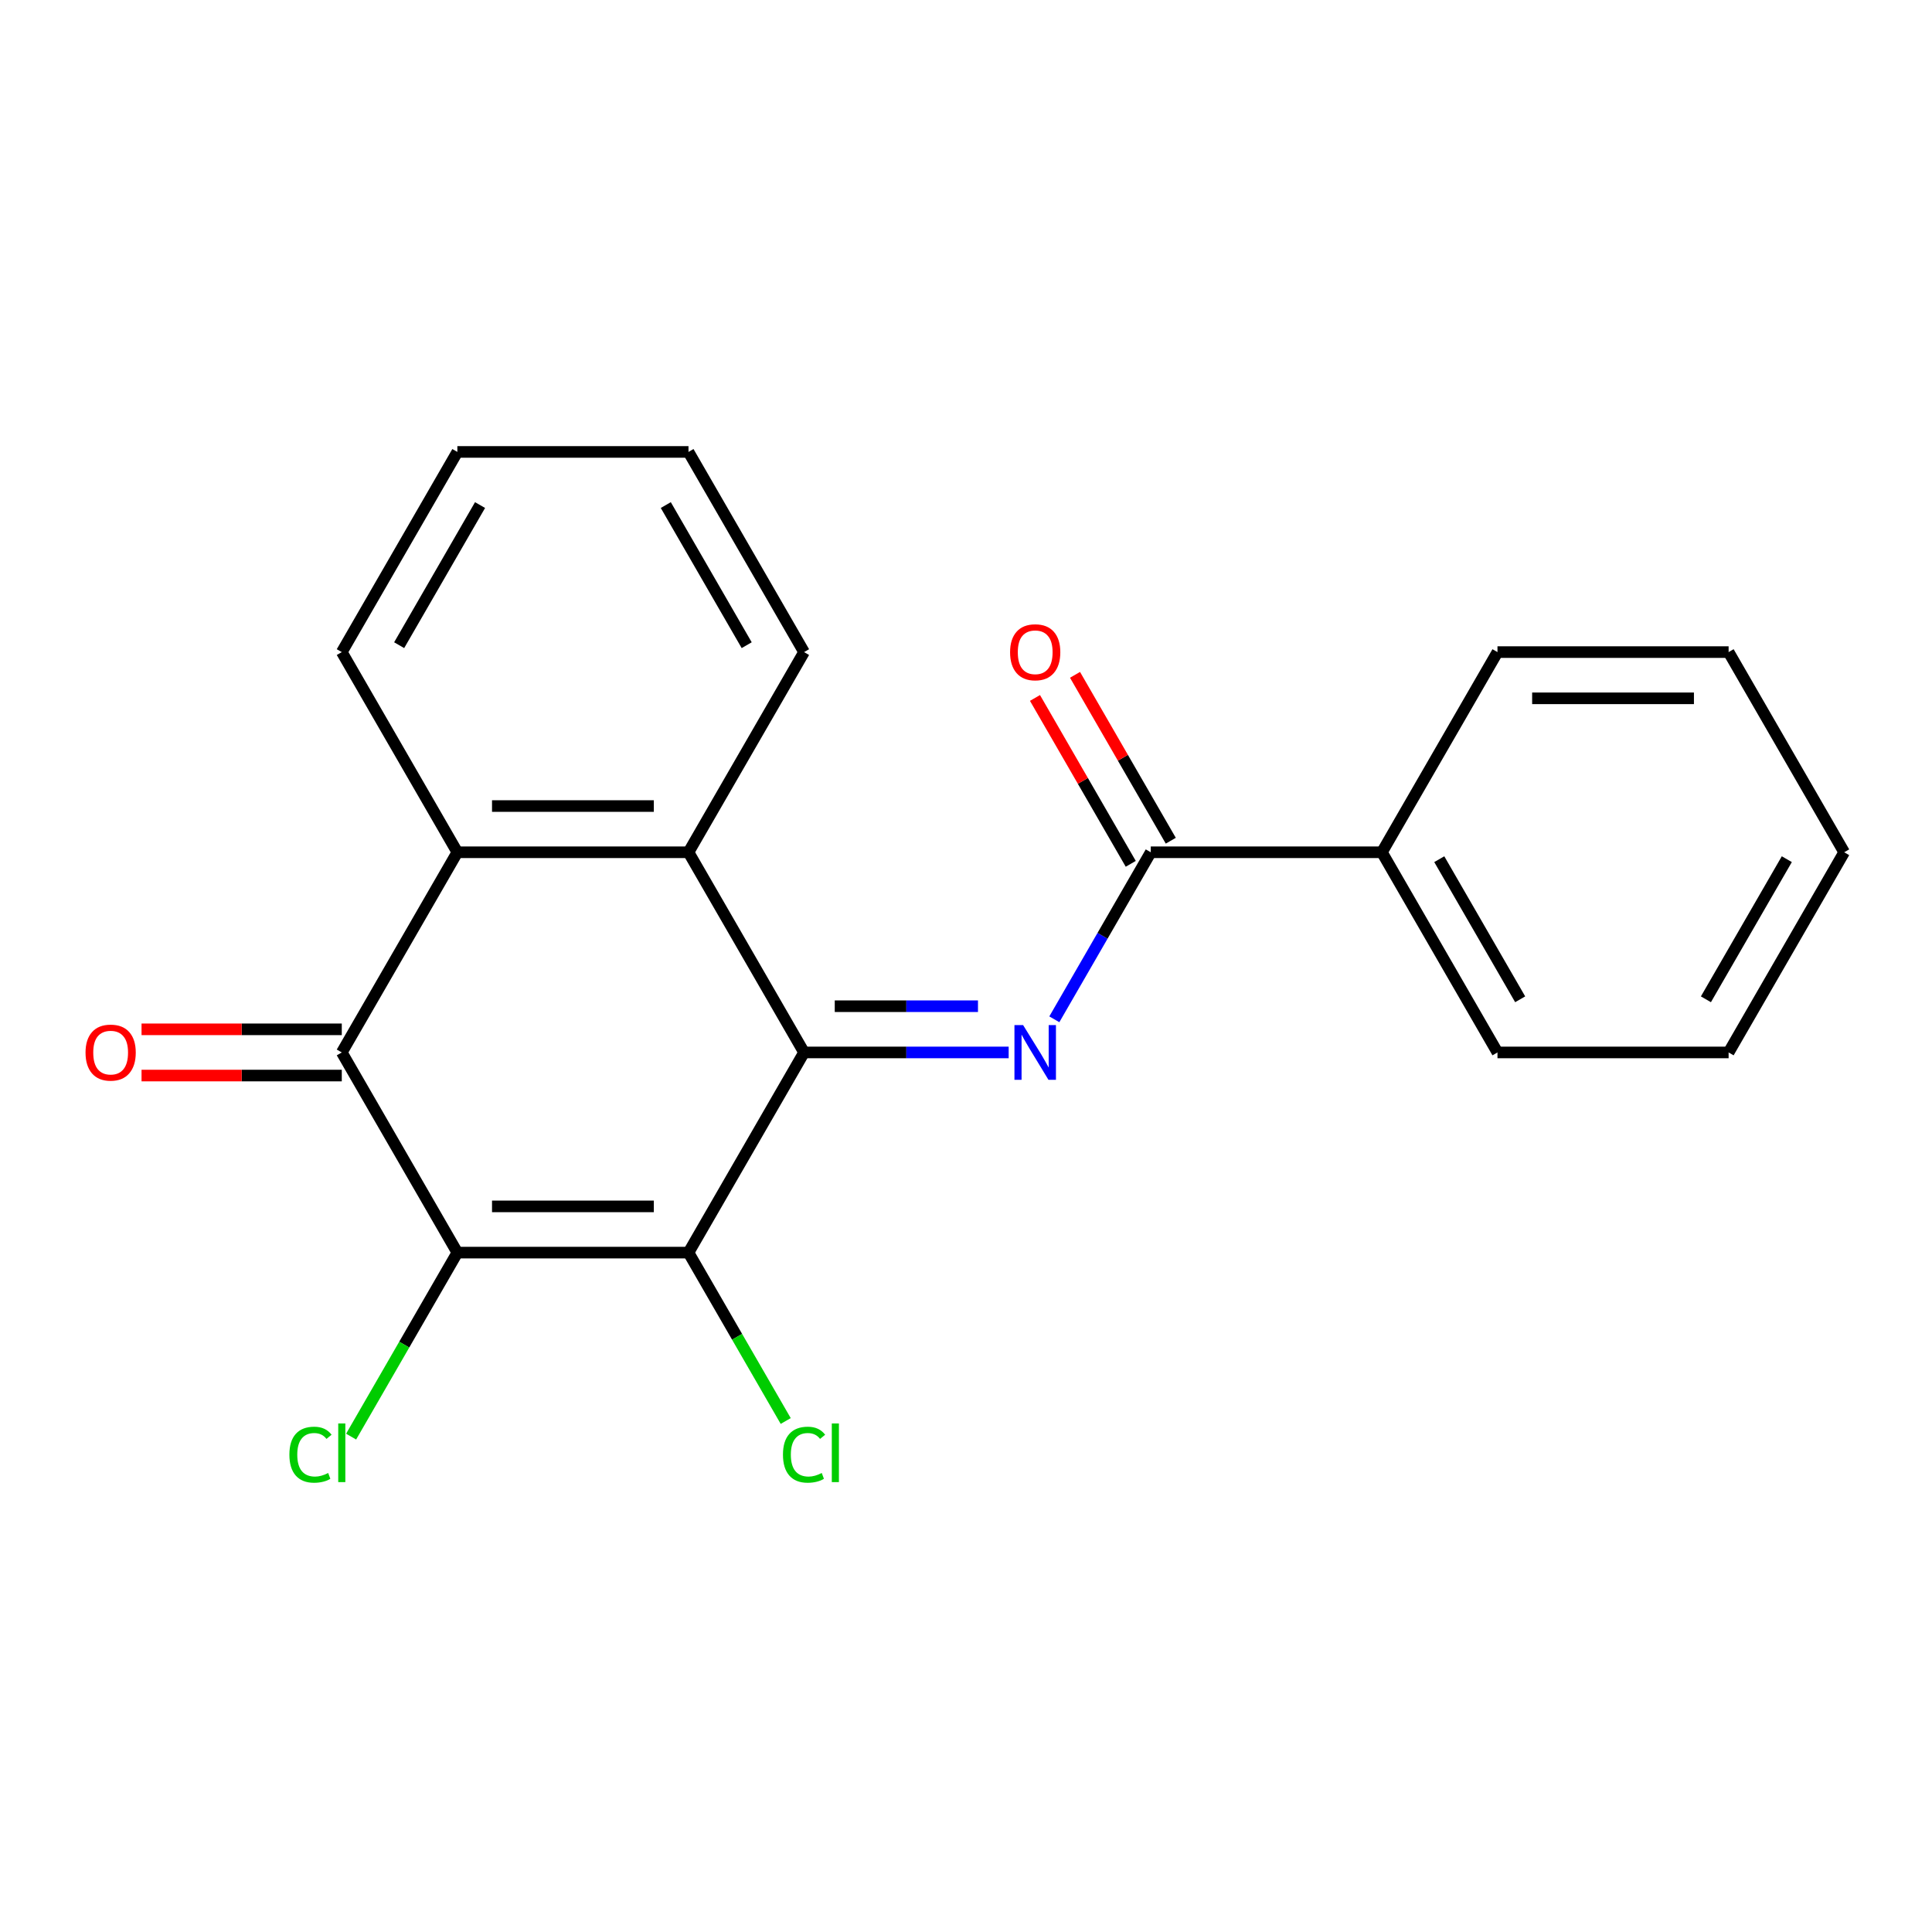 <?xml version='1.0' encoding='iso-8859-1'?>
<svg version='1.1' baseProfile='full'
              xmlns='http://www.w3.org/2000/svg'
                      xmlns:rdkit='http://www.rdkit.org/xml'
                      xmlns:xlink='http://www.w3.org/1999/xlink'
                  xml:space='preserve'
width='1000px' height='1000px' viewBox='0 0 1000 1000'>
<!-- END OF HEADER -->
<rect style='opacity:1.0;fill:#FFFFFF;stroke:none' width='1000' height='1000' x='0' y='0'> </rect>
<path class='bond-0' d='M 416.181,544.742 L 356.362,648.35' style='fill:none;fill-rule:evenodd;stroke:#000000;stroke-width:6px;stroke-linecap:butt;stroke-linejoin:miter;stroke-opacity:1' />
<path class='bond-2' d='M 416.181,544.742 L 469.133,544.742' style='fill:none;fill-rule:evenodd;stroke:#000000;stroke-width:6px;stroke-linecap:butt;stroke-linejoin:miter;stroke-opacity:1' />
<path class='bond-2' d='M 469.133,544.742 L 522.086,544.742' style='fill:none;fill-rule:evenodd;stroke:#0000FF;stroke-width:6px;stroke-linecap:butt;stroke-linejoin:miter;stroke-opacity:1' />
<path class='bond-2' d='M 432.066,520.814 L 469.133,520.814' style='fill:none;fill-rule:evenodd;stroke:#000000;stroke-width:6px;stroke-linecap:butt;stroke-linejoin:miter;stroke-opacity:1' />
<path class='bond-2' d='M 469.133,520.814 L 506.2,520.814' style='fill:none;fill-rule:evenodd;stroke:#0000FF;stroke-width:6px;stroke-linecap:butt;stroke-linejoin:miter;stroke-opacity:1' />
<path class='bond-4' d='M 416.181,544.742 L 356.362,441.133' style='fill:none;fill-rule:evenodd;stroke:#000000;stroke-width:6px;stroke-linecap:butt;stroke-linejoin:miter;stroke-opacity:1' />
<path class='bond-1' d='M 356.362,648.35 L 236.726,648.35' style='fill:none;fill-rule:evenodd;stroke:#000000;stroke-width:6px;stroke-linecap:butt;stroke-linejoin:miter;stroke-opacity:1' />
<path class='bond-1' d='M 338.417,624.423 L 254.671,624.423' style='fill:none;fill-rule:evenodd;stroke:#000000;stroke-width:6px;stroke-linecap:butt;stroke-linejoin:miter;stroke-opacity:1' />
<path class='bond-9' d='M 356.362,648.35 L 381.523,691.929' style='fill:none;fill-rule:evenodd;stroke:#000000;stroke-width:6px;stroke-linecap:butt;stroke-linejoin:miter;stroke-opacity:1' />
<path class='bond-9' d='M 381.523,691.929 L 406.683,735.508' style='fill:none;fill-rule:evenodd;stroke:#00CC00;stroke-width:6px;stroke-linecap:butt;stroke-linejoin:miter;stroke-opacity:1' />
<path class='bond-10' d='M 236.726,648.35 L 209.232,695.971' style='fill:none;fill-rule:evenodd;stroke:#000000;stroke-width:6px;stroke-linecap:butt;stroke-linejoin:miter;stroke-opacity:1' />
<path class='bond-10' d='M 209.232,695.971 L 181.738,743.591' style='fill:none;fill-rule:evenodd;stroke:#00CC00;stroke-width:6px;stroke-linecap:butt;stroke-linejoin:miter;stroke-opacity:1' />
<path class='bond-21' d='M 236.726,648.35 L 176.907,544.742' style='fill:none;fill-rule:evenodd;stroke:#000000;stroke-width:6px;stroke-linecap:butt;stroke-linejoin:miter;stroke-opacity:1' />
<path class='bond-6' d='M 545.719,527.591 L 570.677,484.362' style='fill:none;fill-rule:evenodd;stroke:#0000FF;stroke-width:6px;stroke-linecap:butt;stroke-linejoin:miter;stroke-opacity:1' />
<path class='bond-6' d='M 570.677,484.362 L 595.636,441.133' style='fill:none;fill-rule:evenodd;stroke:#000000;stroke-width:6px;stroke-linecap:butt;stroke-linejoin:miter;stroke-opacity:1' />
<path class='bond-3' d='M 176.907,544.742 L 236.726,441.133' style='fill:none;fill-rule:evenodd;stroke:#000000;stroke-width:6px;stroke-linecap:butt;stroke-linejoin:miter;stroke-opacity:1' />
<path class='bond-7' d='M 176.907,532.778 L 125.085,532.778' style='fill:none;fill-rule:evenodd;stroke:#000000;stroke-width:6px;stroke-linecap:butt;stroke-linejoin:miter;stroke-opacity:1' />
<path class='bond-7' d='M 125.085,532.778 L 73.262,532.778' style='fill:none;fill-rule:evenodd;stroke:#FF0000;stroke-width:6px;stroke-linecap:butt;stroke-linejoin:miter;stroke-opacity:1' />
<path class='bond-7' d='M 176.907,556.705 L 125.085,556.705' style='fill:none;fill-rule:evenodd;stroke:#000000;stroke-width:6px;stroke-linecap:butt;stroke-linejoin:miter;stroke-opacity:1' />
<path class='bond-7' d='M 125.085,556.705 L 73.262,556.705' style='fill:none;fill-rule:evenodd;stroke:#FF0000;stroke-width:6px;stroke-linecap:butt;stroke-linejoin:miter;stroke-opacity:1' />
<path class='bond-5' d='M 356.362,441.133 L 236.726,441.133' style='fill:none;fill-rule:evenodd;stroke:#000000;stroke-width:6px;stroke-linecap:butt;stroke-linejoin:miter;stroke-opacity:1' />
<path class='bond-5' d='M 338.417,417.206 L 254.671,417.206' style='fill:none;fill-rule:evenodd;stroke:#000000;stroke-width:6px;stroke-linecap:butt;stroke-linejoin:miter;stroke-opacity:1' />
<path class='bond-12' d='M 356.362,441.133 L 416.181,337.525' style='fill:none;fill-rule:evenodd;stroke:#000000;stroke-width:6px;stroke-linecap:butt;stroke-linejoin:miter;stroke-opacity:1' />
<path class='bond-13' d='M 236.726,441.133 L 176.907,337.525' style='fill:none;fill-rule:evenodd;stroke:#000000;stroke-width:6px;stroke-linecap:butt;stroke-linejoin:miter;stroke-opacity:1' />
<path class='bond-8' d='M 605.996,435.152 L 581.212,392.223' style='fill:none;fill-rule:evenodd;stroke:#000000;stroke-width:6px;stroke-linecap:butt;stroke-linejoin:miter;stroke-opacity:1' />
<path class='bond-8' d='M 581.212,392.223 L 556.427,349.294' style='fill:none;fill-rule:evenodd;stroke:#FF0000;stroke-width:6px;stroke-linecap:butt;stroke-linejoin:miter;stroke-opacity:1' />
<path class='bond-8' d='M 585.275,447.115 L 560.49,404.186' style='fill:none;fill-rule:evenodd;stroke:#000000;stroke-width:6px;stroke-linecap:butt;stroke-linejoin:miter;stroke-opacity:1' />
<path class='bond-8' d='M 560.49,404.186 L 535.705,361.258' style='fill:none;fill-rule:evenodd;stroke:#FF0000;stroke-width:6px;stroke-linecap:butt;stroke-linejoin:miter;stroke-opacity:1' />
<path class='bond-11' d='M 595.636,441.133 L 715.272,441.133' style='fill:none;fill-rule:evenodd;stroke:#000000;stroke-width:6px;stroke-linecap:butt;stroke-linejoin:miter;stroke-opacity:1' />
<path class='bond-14' d='M 715.272,441.133 L 775.091,544.742' style='fill:none;fill-rule:evenodd;stroke:#000000;stroke-width:6px;stroke-linecap:butt;stroke-linejoin:miter;stroke-opacity:1' />
<path class='bond-14' d='M 744.967,444.711 L 786.839,517.237' style='fill:none;fill-rule:evenodd;stroke:#000000;stroke-width:6px;stroke-linecap:butt;stroke-linejoin:miter;stroke-opacity:1' />
<path class='bond-15' d='M 715.272,441.133 L 775.091,337.525' style='fill:none;fill-rule:evenodd;stroke:#000000;stroke-width:6px;stroke-linecap:butt;stroke-linejoin:miter;stroke-opacity:1' />
<path class='bond-17' d='M 416.181,337.525 L 356.362,233.917' style='fill:none;fill-rule:evenodd;stroke:#000000;stroke-width:6px;stroke-linecap:butt;stroke-linejoin:miter;stroke-opacity:1' />
<path class='bond-17' d='M 386.486,333.947 L 344.613,261.422' style='fill:none;fill-rule:evenodd;stroke:#000000;stroke-width:6px;stroke-linecap:butt;stroke-linejoin:miter;stroke-opacity:1' />
<path class='bond-22' d='M 176.907,337.525 L 236.726,233.917' style='fill:none;fill-rule:evenodd;stroke:#000000;stroke-width:6px;stroke-linecap:butt;stroke-linejoin:miter;stroke-opacity:1' />
<path class='bond-22' d='M 206.602,333.947 L 248.475,261.422' style='fill:none;fill-rule:evenodd;stroke:#000000;stroke-width:6px;stroke-linecap:butt;stroke-linejoin:miter;stroke-opacity:1' />
<path class='bond-18' d='M 775.091,544.742 L 894.727,544.742' style='fill:none;fill-rule:evenodd;stroke:#000000;stroke-width:6px;stroke-linecap:butt;stroke-linejoin:miter;stroke-opacity:1' />
<path class='bond-19' d='M 775.091,337.525 L 894.727,337.525' style='fill:none;fill-rule:evenodd;stroke:#000000;stroke-width:6px;stroke-linecap:butt;stroke-linejoin:miter;stroke-opacity:1' />
<path class='bond-19' d='M 793.036,361.452 L 876.782,361.452' style='fill:none;fill-rule:evenodd;stroke:#000000;stroke-width:6px;stroke-linecap:butt;stroke-linejoin:miter;stroke-opacity:1' />
<path class='bond-16' d='M 236.726,233.917 L 356.362,233.917' style='fill:none;fill-rule:evenodd;stroke:#000000;stroke-width:6px;stroke-linecap:butt;stroke-linejoin:miter;stroke-opacity:1' />
<path class='bond-23' d='M 894.727,544.742 L 954.545,441.133' style='fill:none;fill-rule:evenodd;stroke:#000000;stroke-width:6px;stroke-linecap:butt;stroke-linejoin:miter;stroke-opacity:1' />
<path class='bond-23' d='M 882.978,517.237 L 924.851,444.711' style='fill:none;fill-rule:evenodd;stroke:#000000;stroke-width:6px;stroke-linecap:butt;stroke-linejoin:miter;stroke-opacity:1' />
<path class='bond-20' d='M 894.727,337.525 L 954.545,441.133' style='fill:none;fill-rule:evenodd;stroke:#000000;stroke-width:6px;stroke-linecap:butt;stroke-linejoin:miter;stroke-opacity:1' />
<path  class='atom-3' d='M 529.557 530.582
L 538.837 545.582
Q 539.757 547.062, 541.237 549.742
Q 542.717 552.422, 542.797 552.582
L 542.797 530.582
L 546.557 530.582
L 546.557 558.902
L 542.677 558.902
L 532.717 542.502
Q 531.557 540.582, 530.317 538.382
Q 529.117 536.182, 528.757 535.502
L 528.757 558.902
L 525.077 558.902
L 525.077 530.582
L 529.557 530.582
' fill='#0000FF'/>
<path  class='atom-8' d='M 44.271 544.822
Q 44.271 538.022, 47.631 534.222
Q 50.991 530.422, 57.271 530.422
Q 63.551 530.422, 66.911 534.222
Q 70.271 538.022, 70.271 544.822
Q 70.271 551.702, 66.871 555.622
Q 63.471 559.502, 57.271 559.502
Q 51.031 559.502, 47.631 555.622
Q 44.271 551.742, 44.271 544.822
M 57.271 556.302
Q 61.591 556.302, 63.911 553.422
Q 66.271 550.502, 66.271 544.822
Q 66.271 539.262, 63.911 536.462
Q 61.591 533.622, 57.271 533.622
Q 52.951 533.622, 50.591 536.422
Q 48.271 539.222, 48.271 544.822
Q 48.271 550.542, 50.591 553.422
Q 52.951 556.302, 57.271 556.302
' fill='#FF0000'/>
<path  class='atom-9' d='M 522.817 337.605
Q 522.817 330.805, 526.177 327.005
Q 529.537 323.205, 535.817 323.205
Q 542.097 323.205, 545.457 327.005
Q 548.817 330.805, 548.817 337.605
Q 548.817 344.485, 545.417 348.405
Q 542.017 352.285, 535.817 352.285
Q 529.577 352.285, 526.177 348.405
Q 522.817 344.525, 522.817 337.605
M 535.817 349.085
Q 540.137 349.085, 542.457 346.205
Q 544.817 343.285, 544.817 337.605
Q 544.817 332.045, 542.457 329.245
Q 540.137 326.405, 535.817 326.405
Q 531.497 326.405, 529.137 329.205
Q 526.817 332.005, 526.817 337.605
Q 526.817 343.325, 529.137 346.205
Q 531.497 349.085, 535.817 349.085
' fill='#FF0000'/>
<path  class='atom-10' d='M 405.261 752.938
Q 405.261 745.898, 408.541 742.218
Q 411.861 738.498, 418.141 738.498
Q 423.981 738.498, 427.101 742.618
L 424.461 744.778
Q 422.181 741.778, 418.141 741.778
Q 413.861 741.778, 411.581 744.658
Q 409.341 747.498, 409.341 752.938
Q 409.341 758.538, 411.661 761.418
Q 414.021 764.298, 418.581 764.298
Q 421.701 764.298, 425.341 762.418
L 426.461 765.418
Q 424.981 766.378, 422.741 766.938
Q 420.501 767.498, 418.021 767.498
Q 411.861 767.498, 408.541 763.738
Q 405.261 759.978, 405.261 752.938
' fill='#00CC00'/>
<path  class='atom-10' d='M 430.541 736.778
L 434.221 736.778
L 434.221 767.138
L 430.541 767.138
L 430.541 736.778
' fill='#00CC00'/>
<path  class='atom-11' d='M 149.787 752.938
Q 149.787 745.898, 153.067 742.218
Q 156.387 738.498, 162.667 738.498
Q 168.507 738.498, 171.627 742.618
L 168.987 744.778
Q 166.707 741.778, 162.667 741.778
Q 158.387 741.778, 156.107 744.658
Q 153.867 747.498, 153.867 752.938
Q 153.867 758.538, 156.187 761.418
Q 158.547 764.298, 163.107 764.298
Q 166.227 764.298, 169.867 762.418
L 170.987 765.418
Q 169.507 766.378, 167.267 766.938
Q 165.027 767.498, 162.547 767.498
Q 156.387 767.498, 153.067 763.738
Q 149.787 759.978, 149.787 752.938
' fill='#00CC00'/>
<path  class='atom-11' d='M 175.067 736.778
L 178.747 736.778
L 178.747 767.138
L 175.067 767.138
L 175.067 736.778
' fill='#00CC00'/>
</svg>
